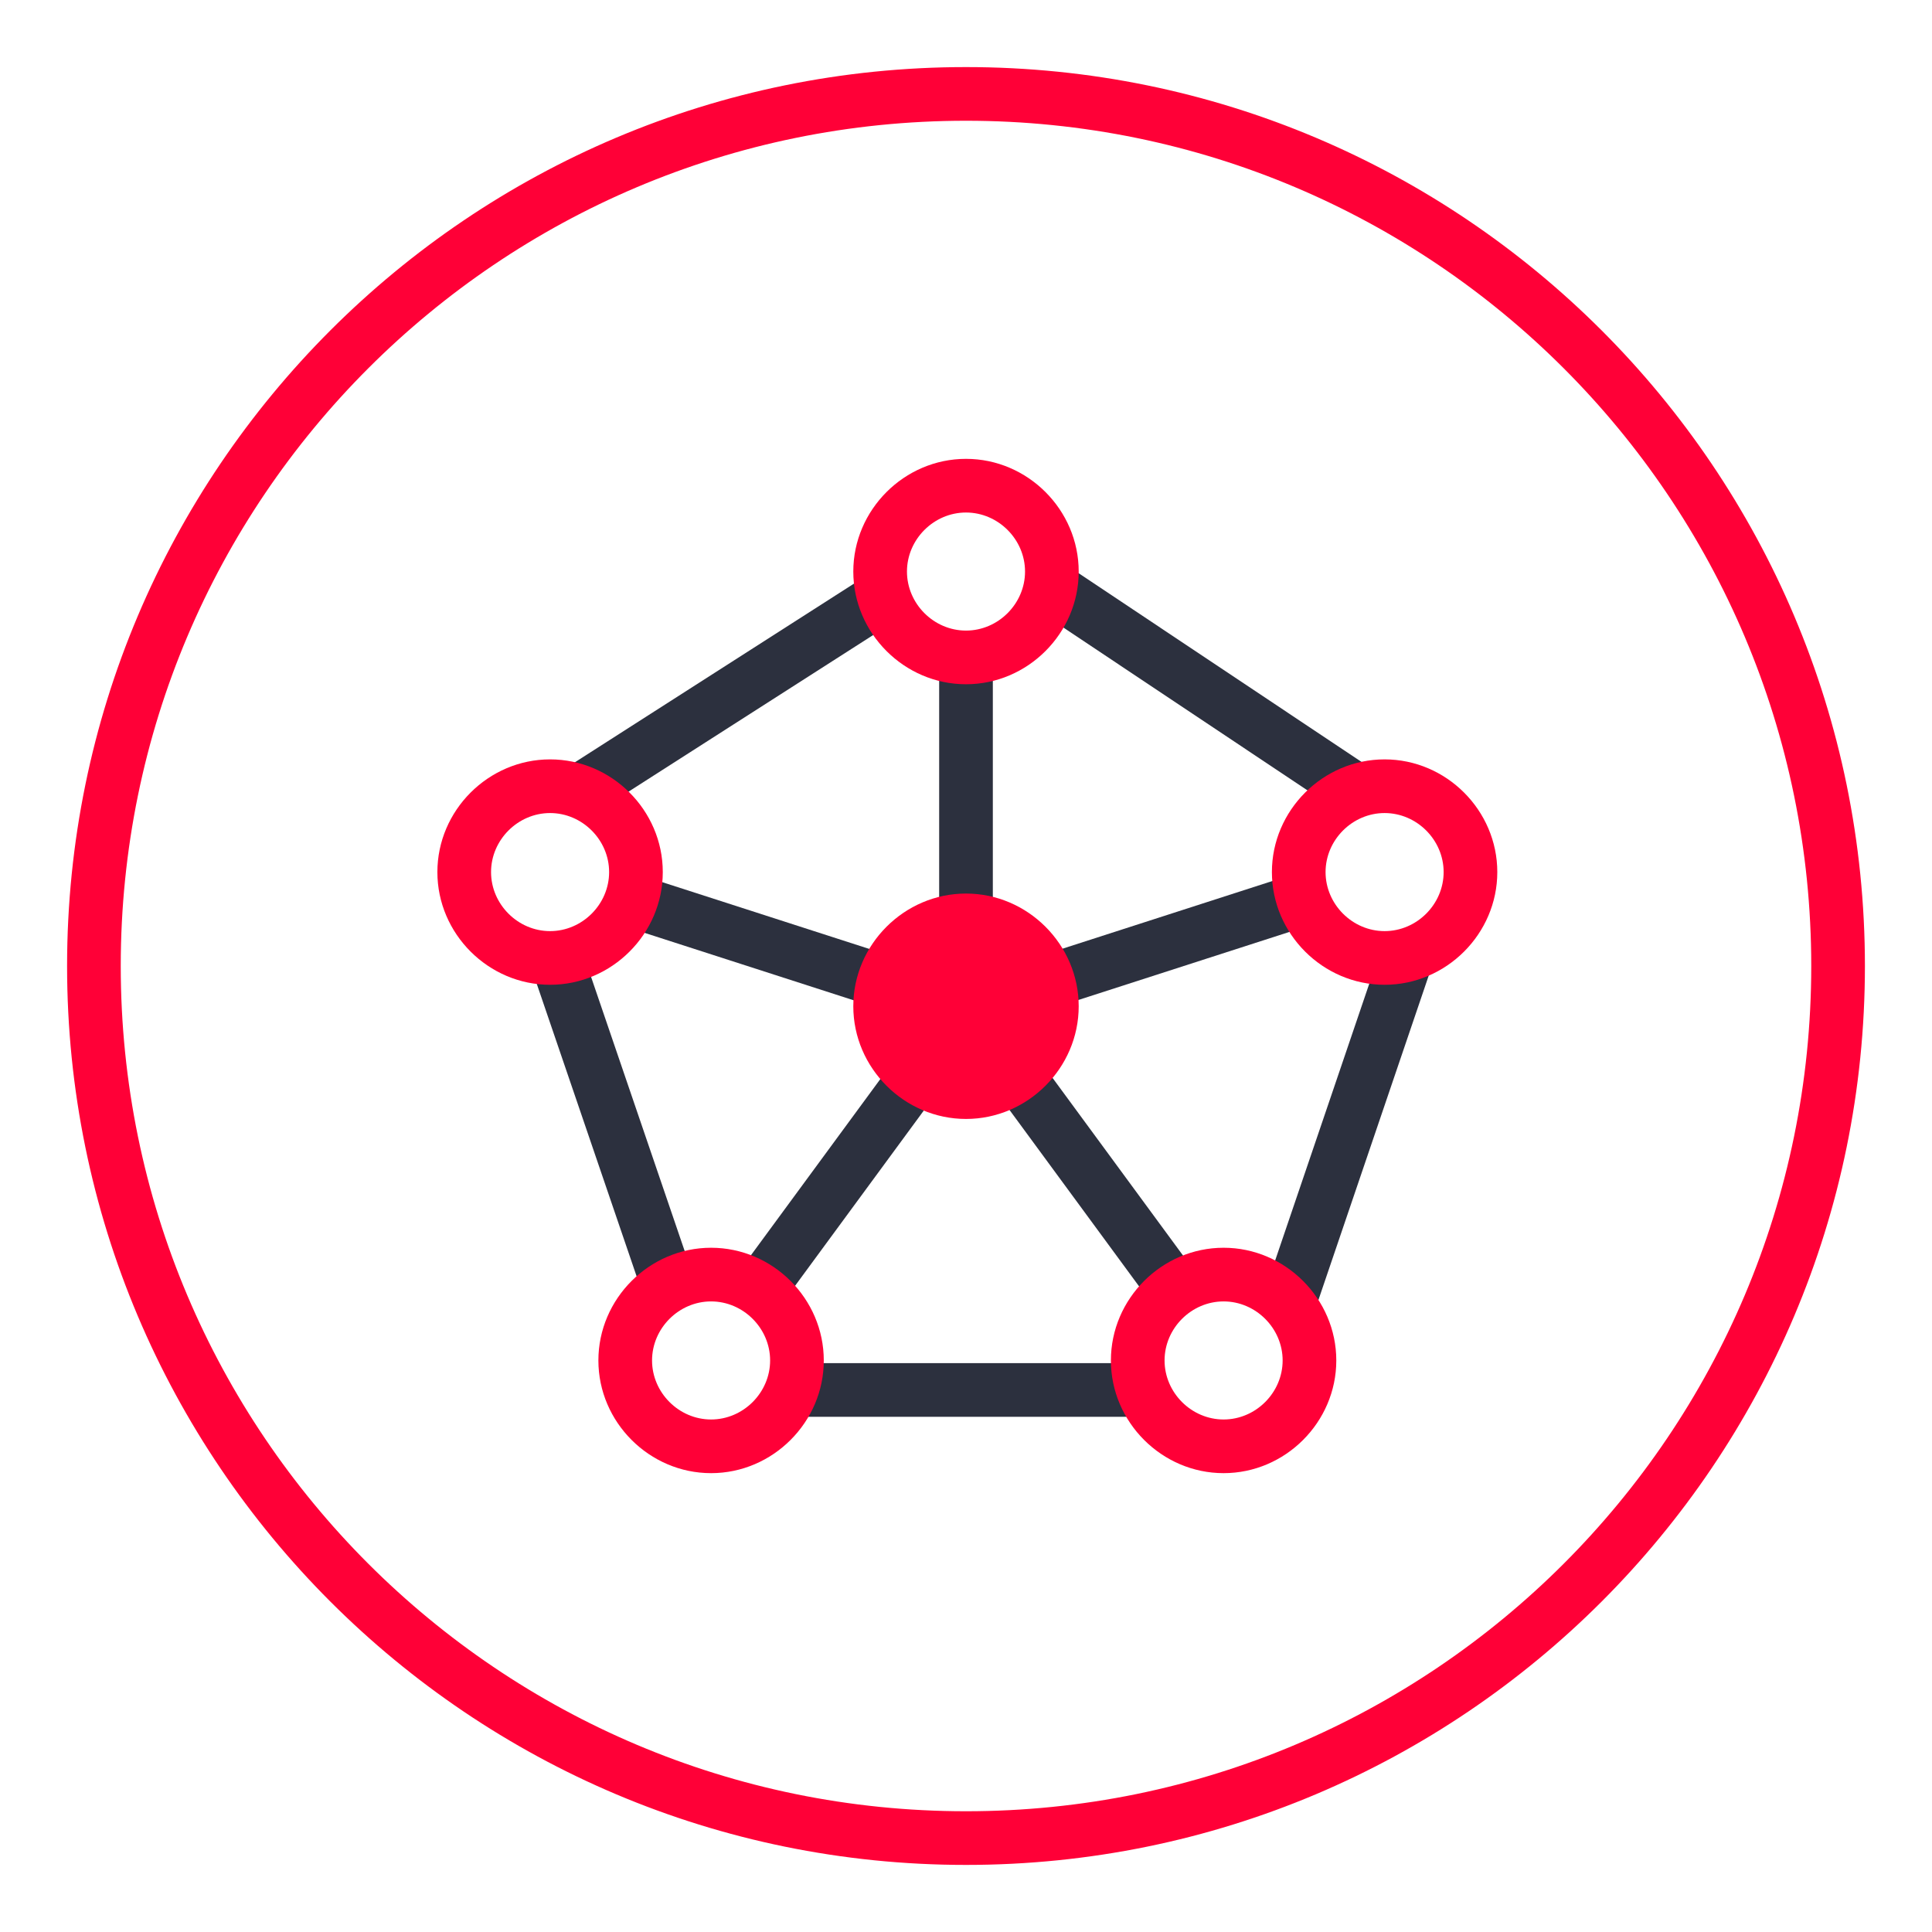 <?xml version="1.0" encoding="utf-8"?>
<!-- Generator: Adobe Illustrator 24.0.1, SVG Export Plug-In . SVG Version: 6.00 Build 0)  -->
<svg version="1.1" id="Layer_1" xmlns="http://www.w3.org/2000/svg" xmlns:xlink="http://www.w3.org/1999/xlink" x="0px" y="0px"
	 viewBox="0 0 72 72" style="enable-background:new 0 0 72 72;" xml:space="preserve">
<style type="text/css">
	.st0{fill:#2C303E;fill-opacity:0;}
	.st1{fill:#FF0037;}
	.st2{fill:#2C303E;}
</style>
<g id="Rectangle_8437">
	<rect class="st0" width="72" height="72"/>
</g>
<g>
	<g id="icons">
	</g>
	<g>
		<path class="st1" d="M36,69.5c-18.5,0-33.5-15-33.5-33.5c0-18.5,15-33.5,33.5-33.5c18.5,0,33.5,15,33.5,33.5
			C69.5,54.5,54.5,69.5,36,69.5z M36,4.5C18.6,4.5,4.5,18.6,4.5,36S18.6,67.5,36,67.5S67.5,53.4,67.5,36S53.4,4.5,36,4.5z"/>
	</g>
</g>
<g id="copy">
	<g>
		<g>
			<rect x="29.6" y="50.8" class="st2" width="12.7" height="2"/>
		</g>
		<g>
			<rect x="43.9" y="18.8" transform="matrix(0.555 -0.832 0.832 0.555 -1.39 48.802)" class="st2" width="2" height="13.7"/>
		</g>
		<g>
			
				<rect x="43.3" y="41.1" transform="matrix(0.322 -0.947 0.947 0.322 -5.802 76.095)" class="st2" width="13.9" height="2"/>
		</g>
		<g>
			
				<rect x="21.8" y="35.4" transform="matrix(0.946 -0.323 0.323 0.946 -12.255 9.628)" class="st2" width="2" height="12.7"/>
		</g>
		<g>
			
				<rect x="20.4" y="24.9" transform="matrix(0.842 -0.539 0.539 0.842 -9.644 18.739)" class="st2" width="13.5" height="2"/>
		</g>
		<g>
			<g>
				<rect x="35" y="25" class="st2" width="2" height="9.8"/>
			</g>
			<g>
				<path class="st1" d="M36,25.5c-2.3,0-4.2-1.9-4.2-4.2s1.9-4.2,4.2-4.2c2.3,0,4.2,1.9,4.2,4.2S38.3,25.5,36,25.5z M36,19.1
					c-1.2,0-2.2,1-2.2,2.2c0,1.2,1,2.2,2.2,2.2c1.2,0,2.2-1,2.2-2.2C38.2,20.1,37.2,19.1,36,19.1z"/>
			</g>
		</g>
		<g>
			<g>
				<rect x="38.5" y="34.2" transform="matrix(0.952 -0.307 0.307 0.952 -8.705 14.987)" class="st2" width="9.8" height="2"/>
			</g>
			<g>
				<path class="st1" d="M51.6,36.7c-2.3,0-4.2-1.9-4.2-4.2s1.9-4.2,4.2-4.2c2.3,0,4.2,1.9,4.2,4.2S53.9,36.7,51.6,36.7z M51.6,30.3
					c-1.2,0-2.2,1-2.2,2.2s1,2.2,2.2,2.2s2.2-1,2.2-2.2S52.8,30.3,51.6,30.3z"/>
			</g>
		</g>
		<g>
			<g>
				
					<rect x="39.6" y="38.8" transform="matrix(0.806 -0.592 0.592 0.806 -18.018 32.511)" class="st2" width="2" height="9.8"/>
			</g>
			<g>
				<path class="st1" d="M45.6,54.9c-2.3,0-4.2-1.9-4.2-4.2s1.9-4.2,4.2-4.2c2.3,0,4.2,1.9,4.2,4.2S47.9,54.9,45.6,54.9z M45.6,48.5
					c-1.2,0-2.2,1-2.2,2.2s1,2.2,2.2,2.2s2.2-1,2.2-2.2S46.8,48.5,45.6,48.5z"/>
			</g>
		</g>
		<g>
			<g>
				
					<rect x="26.6" y="42.7" transform="matrix(0.592 -0.806 0.806 0.592 -22.408 43.253)" class="st2" width="9.8" height="2"/>
			</g>
			<g>
				<path class="st1" d="M26.5,54.9c-2.3,0-4.2-1.9-4.2-4.2s1.9-4.2,4.2-4.2s4.2,1.9,4.2,4.2S28.8,54.9,26.5,54.9z M26.5,48.5
					c-1.2,0-2.2,1-2.2,2.2s1,2.2,2.2,2.2s2.2-1,2.2-2.2S27.7,48.5,26.5,48.5z"/>
			</g>
		</g>
		<g>
			<g>
				
					<rect x="27.7" y="30.3" transform="matrix(0.307 -0.952 0.952 0.307 -13.578 51.753)" class="st2" width="2" height="9.8"/>
			</g>
			<g>
				<path class="st1" d="M20.5,36.7c-2.3,0-4.2-1.9-4.2-4.2s1.9-4.2,4.2-4.2s4.2,1.9,4.2,4.2S22.8,36.7,20.5,36.7z M20.5,30.3
					c-1.2,0-2.2,1-2.2,2.2s1,2.2,2.2,2.2s2.2-1,2.2-2.2S21.7,30.3,20.5,30.3z"/>
			</g>
		</g>
		<g>
			<circle class="st1" cx="36" cy="37.5" r="3.2"/>
			<path class="st1" d="M36,41.7c-2.3,0-4.2-1.9-4.2-4.2c0-2.3,1.9-4.2,4.2-4.2c2.3,0,4.2,1.9,4.2,4.2C40.2,39.8,38.3,41.7,36,41.7z
				 M36,35.3c-1.2,0-2.2,1-2.2,2.2c0,1.2,1,2.2,2.2,2.2c1.2,0,2.2-1,2.2-2.2C38.2,36.3,37.2,35.3,36,35.3z"/>
		</g>
	</g>
</g>
</svg>
